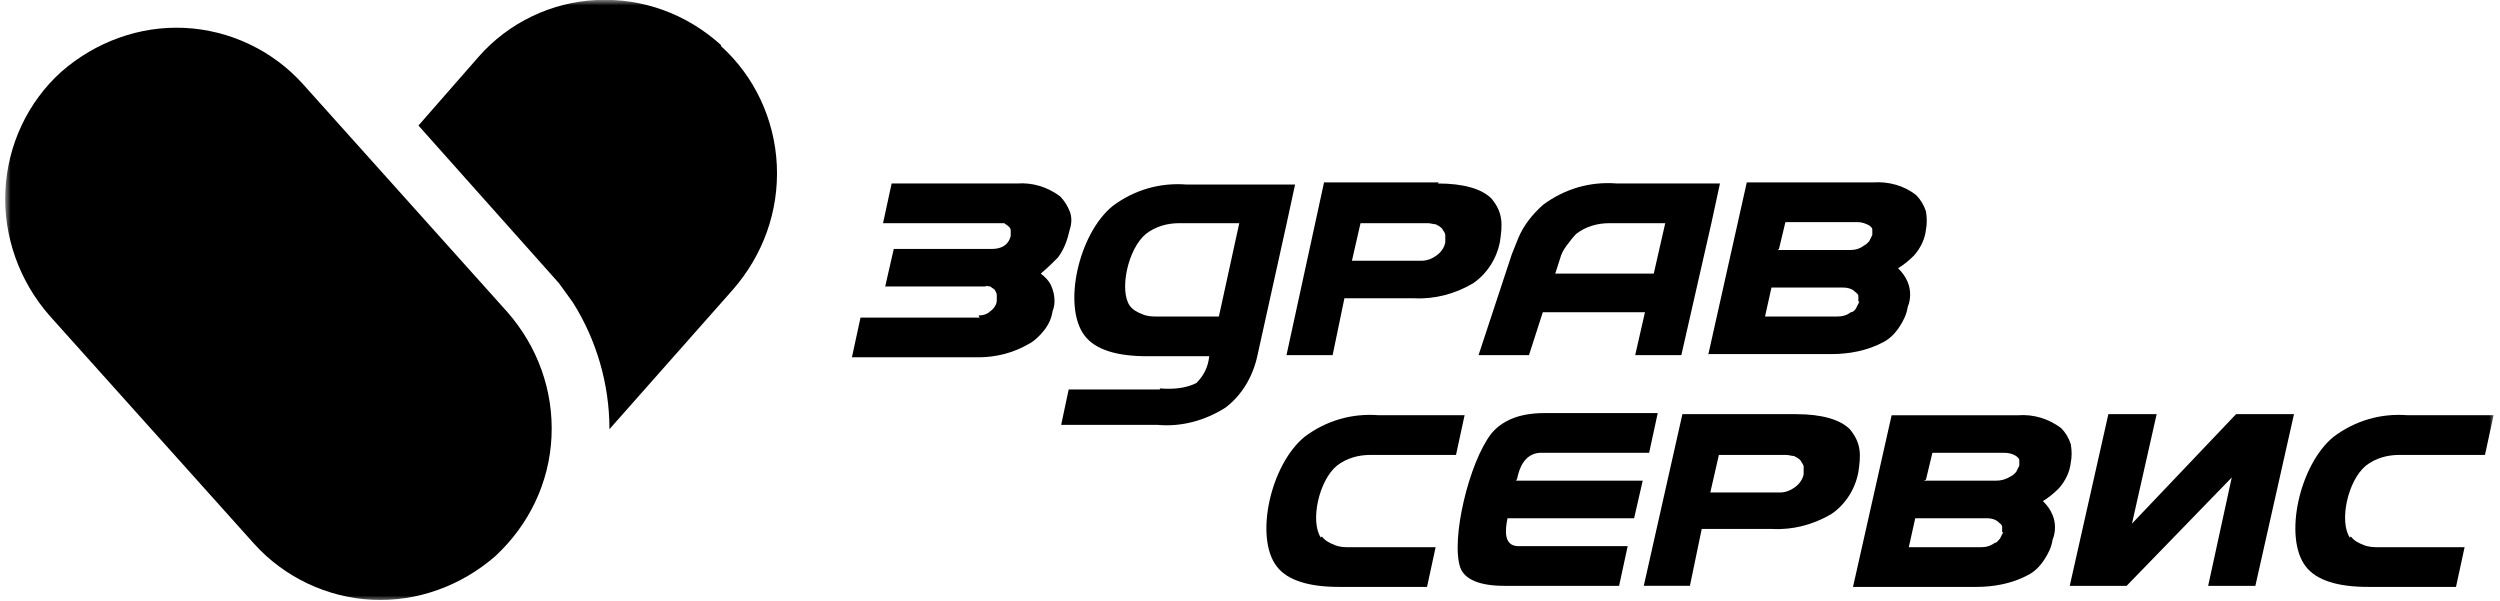 <?xml version="1.0" encoding="UTF-8"?>
<svg xmlns="http://www.w3.org/2000/svg" xmlns:xlink="http://www.w3.org/1999/xlink" id="_Слой_1" data-name="Слой_1" version="1.1" viewBox="0 0 233 56">
  <defs>
    <style>
      .st0 {
        fill: #fff;
      }

      .st1 {
        mask: url(#mask);
      }

      .st2 {
        fill-rule: evenodd;
      }
    </style>
    <mask id="mask" x=".5" y="0" width="232" height="56" maskUnits="userSpaceOnUse">
      <g id="mask0_1_1233">
        <path class="st0" d="M232.5,0H.5v56h232V0Z"></path>
      </g>
    </mask>
  </defs>
  <g class="st1">
    <g>
      <path class="st2" d="M123.2,50c.3.4.7.6,1.2.8.5.2.9.2,1.4.2h8l-.8,3.7h-8.2c-2.8,0-4.8-.6-5.8-1.9-2.1-2.7-.6-9.5,2.6-12.1,2-1.5,4.4-2.2,6.9-2h8l-.8,3.7h-8c-1.1,0-2.2.3-3.1,1-1.7,1.4-2.5,5.2-1.5,6.7h0Z"></path>
      <path class="st2" d="M141.3,44.8h11.8l-.8,3.5h-11.8c-.2,1-.4,2.5.9,2.6.4,0,.8,0,1.1,0h9.2l-.8,3.7h-10.7c-2.3,0-3.7-.6-4.1-1.7-.9-2.6.8-9.8,2.9-12.5,1-1.2,2.6-1.9,4.9-1.9h10.6l-.8,3.7h-10.2c-1.4.1-1.9,1.4-2.1,2.4h0Z"></path>
      <path class="st2" d="M160.2,42.4l-.8,3.5h6.5c.5,0,1-.2,1.4-.5.4-.3.7-.7.8-1.2,0-.2,0-.4,0-.7,0-.2-.2-.4-.3-.6-.2-.2-.4-.3-.6-.4-.2,0-.5-.1-.7-.1h-6.3ZM167.4,38.6c2.4,0,4.1.5,5,1.4.5.6.8,1.2.9,1.9.1.7,0,1.4-.1,2.1-.3,1.6-1.2,3-2.5,3.9-1.7,1-3.6,1.5-5.5,1.4h-6.6l-1.1,5.3h-4.3l3.6-16h10.7Z"></path>
      <path class="st2" d="M172.7,54.7l3.6-16h11.8c1.4-.1,2.8.3,4,1.2.4.4.7.9.9,1.5.1.6.1,1.2,0,1.7-.1.9-.5,1.7-1.1,2.4-.5.5-1,.9-1.5,1.2.4.4.7.8.9,1.3.3.7.3,1.6,0,2.3-.1.7-.4,1.3-.8,1.9-.4.6-.9,1.1-1.5,1.4-1.5.8-3.2,1.1-4.8,1.1h-11.5ZM186.6,49.6c0-.2,0-.4,0-.5,0-.2-.2-.3-.3-.4-.3-.3-.7-.4-1.1-.4h-6.7l-.6,2.7h6.7c.5,0,.9-.1,1.3-.4.2,0,.3-.2.5-.4.1-.2.2-.4.3-.6h0ZM179.3,44.8h6.7c.5,0,.9-.1,1.4-.4.2-.1.3-.2.5-.4.1-.2.2-.4.3-.6,0-.2,0-.3,0-.5,0-.2-.2-.3-.3-.4-.3-.2-.7-.3-1.1-.3h-6.7l-.6,2.5Z"></path>
      <path class="st2" d="M208.4,38.6l-9.7,10.2,2.3-10.2h-4.5l-3.6,16h5.3l9.8-10.1-2.2,10.1h4.4l3.6-16h-5.3Z"></path>
      <path class="st2" d="M219.1,50c.3.4.7.6,1.2.8.5.2,1,.2,1.4.2h8l-.8,3.7h-8.2c-2.8,0-4.8-.6-5.8-1.9-2.1-2.7-.6-9.5,2.6-12.1,2-1.5,4.4-2.2,6.9-2h8l-.8,3.7h-8c-1.1,0-2.2.3-3.1,1-1.7,1.4-2.5,5.2-1.5,6.7h0Z"></path>
      <path class="st2" d="M5.7,6.7c3.2-2.8,7.3-4.3,11.5-4.1,4.2.2,8.2,2.1,11,5.2l19.1,21.3c2.8,3.2,4.3,7.3,4.1,11.6-.2,4.3-2.1,8.2-5.2,11.1-3.2,2.8-7.3,4.3-11.5,4.1-4.2-.2-8.2-2.1-11-5.2L4.6,29.4C1.8,26.2.3,22,.5,17.8c.2-4.3,2.1-8.3,5.2-11.1Z"></path>
      <path class="st2" d="M67.2,4.2C64,1.3,59.9-.2,55.6,0c-4.2.2-8.2,2.1-11,5.3l-5.6,6.4,13.1,14.7,1.3,1.8c2.2,3.5,3.4,7.6,3.4,11.8l11.5-13c2.8-3.2,4.3-7.3,4.1-11.6s-2.1-8.3-5.2-11.1h0Z"></path>
      <path class="st2" d="M91.2,29.4c.4,0,.8-.1,1.1-.4.3-.2.6-.6.6-1,0-.2,0-.3,0-.5,0-.2-.1-.3-.2-.5-.1-.1-.3-.2-.4-.3-.2,0-.3-.1-.5,0h-9.3l.8-3.5h9.2c.4,0,.8-.1,1.1-.3.3-.2.5-.5.6-.9,0-.2,0-.3,0-.5,0-.2-.1-.3-.2-.4-.1-.1-.3-.2-.4-.3-.2,0-.3,0-.5,0h-10.8l.8-3.7h11.7c1.4-.1,2.8.3,4,1.2.4.4.7.9.9,1.4.2.5.2,1.1,0,1.7-.2.9-.5,1.8-1.1,2.6-.5.5-1,1-1.6,1.5.4.3.8.7,1,1.2.3.7.4,1.6.1,2.3-.1.7-.4,1.3-.8,1.8-.4.5-.9,1-1.5,1.3-1.4.8-3,1.2-4.6,1.2h-11.8l.8-3.7h11.1Z"></path>
      <path class="st2" d="M126.8,20.8l-.8,3.5h6.5c.5,0,1-.2,1.4-.5.4-.3.7-.7.8-1.2,0-.2,0-.4,0-.7,0-.2-.2-.4-.3-.6-.2-.2-.4-.3-.6-.4-.2,0-.5-.1-.7-.1h-6.3ZM134,17.1c2.4,0,4.1.5,5,1.4.5.6.8,1.2.9,1.9.1.7,0,1.4-.1,2.1-.3,1.6-1.2,3-2.5,3.9-1.7,1-3.6,1.5-5.5,1.4h-6.5l-1.1,5.3h-4.3l3.5-16.1h10.7Z"></path>
      <path class="st2" d="M159.2,33.1l3.6-16.1h11.8c1.4-.1,2.9.3,4,1.2.4.4.7.9.9,1.5.1.6.1,1.2,0,1.7-.1.9-.5,1.7-1.1,2.4-.5.5-1,.9-1.5,1.2.4.4.7.8.9,1.3.3.7.3,1.6,0,2.3-.1.7-.4,1.3-.8,1.9-.4.6-.9,1.1-1.5,1.4-1.5.8-3.2,1.1-4.8,1.1h-11.5ZM173.2,28.1c0-.2,0-.4,0-.5,0-.2-.2-.3-.3-.4-.3-.3-.7-.4-1.1-.4h-6.7l-.6,2.7h6.7c.5,0,.9-.1,1.3-.4.2,0,.4-.2.5-.4.1-.2.2-.4.3-.6h0ZM165.7,23.3h6.7c.5,0,.9-.1,1.3-.4.2-.1.3-.2.5-.4.1-.2.2-.4.3-.6,0-.2,0-.3,0-.5,0-.2-.2-.3-.3-.4-.4-.2-.7-.3-1.1-.3h-6.7l-.6,2.5h0Z"></path>
      <path class="st2" d="M108.1,36.2c1.2.1,2.4,0,3.4-.5.7-.7,1.1-1.5,1.2-2.5h-5.8c-2.8,0-4.8-.6-5.8-1.9-2.1-2.7-.6-9.5,2.6-12.1,2-1.5,4.4-2.2,6.9-2h10.1l-.8,3.7-2.7,12.2c-.4,1.9-1.4,3.7-3,4.9-1.9,1.2-4.1,1.8-6.3,1.6h-9l.7-3.3h8.5ZM113.6,29.5l1.9-8.7h-5.6c-1.1,0-2.2.3-3.1,1-1.7,1.4-2.5,5.3-1.5,6.7.3.4.7.6,1.2.8.5.2.9.2,1.4.2h5.6Z"></path>
      <path class="st2" d="M137.8,33.1l3.1-9.4c.2-.5.4-1,.6-1.5.5-1.2,1.3-2.2,2.3-3.1,2-1.5,4.4-2.2,6.9-2h9.6l-.8,3.7-2.8,12.3h-4.3l2.8-12.3h-5.2c-1.1,0-2.2.3-3.1,1-.3.3-.6.7-.9,1.1-.3.4-.5.8-.6,1.2l-2.9,9h-4.6Z"></path>
      <path class="st2" d="M141.8,25.5h13.3v3.6h-13.3v-3.6Z"></path>
    </g>
  </g>
</svg>

